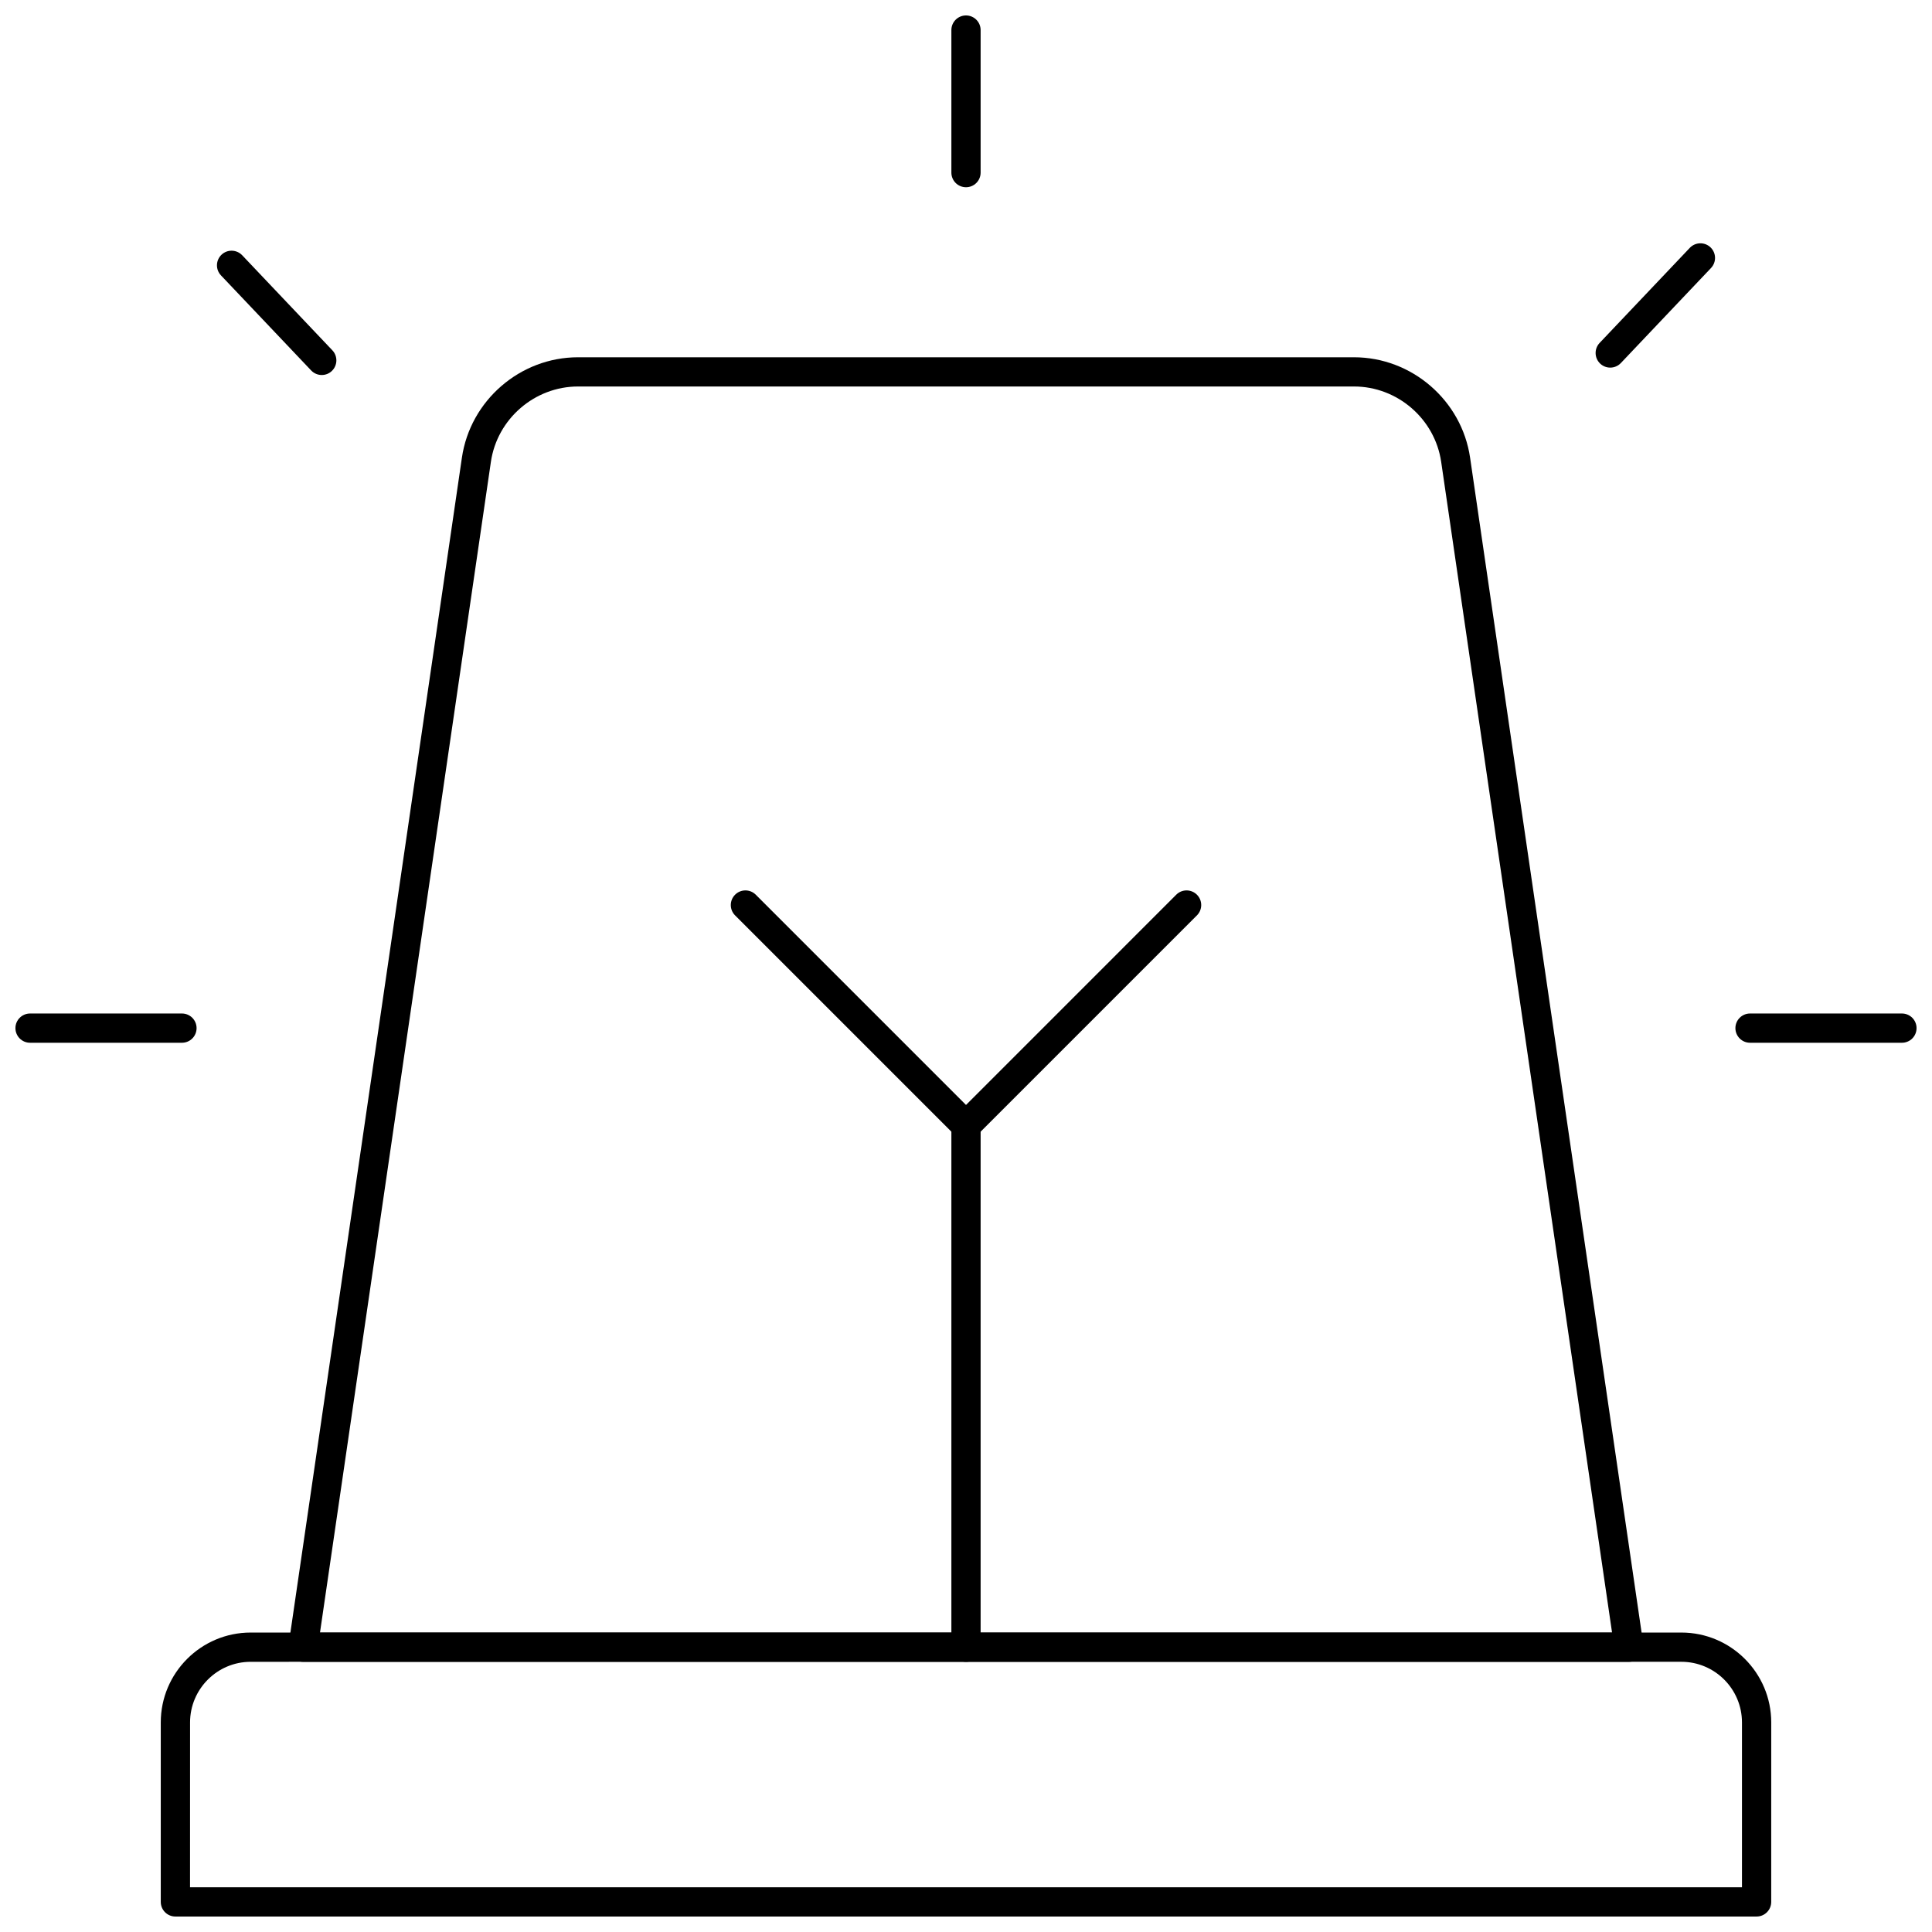<?xml version="1.0" encoding="UTF-8"?>
<!-- Uploaded to: SVG Repo, www.svgrepo.com, Generator: SVG Repo Mixer Tools -->
<svg width="800px" height="800px" version="1.1" viewBox="144 144 512 512" xmlns="http://www.w3.org/2000/svg">
 <defs>
  <clipPath id="d">
   <path d="m186 576h428v75.902h-428z"/>
  </clipPath>
  <clipPath id="c">
   <path d="m396 148.09h8v45.906h-8z"/>
  </clipPath>
  <clipPath id="b">
   <path d="m603 412h48.902v9h-48.902z"/>
  </clipPath>
  <clipPath id="a">
   <path d="m148.09 412h48.906v9h-48.906z"/>
  </clipPath>
 </defs>
 <g clip-path="url(#d)">
  <path d="m609.52 651.9h-419.04c-2.141 0-3.875-1.734-3.875-3.875v-47.562c0-13.137 10.688-23.82 23.82-23.82h379.15c13.133 0 23.82 10.684 23.82 23.82l-0.004 47.562c0 2.141-1.734 3.875-3.875 3.875zm-415.16-7.75h411.28v-43.688c0-8.859-7.207-16.07-16.066-16.07l-379.14 0.004c-8.859 0-16.066 7.211-16.066 16.07z"/>
 </g>
 <path d="m400 584.4c-2.141 0-3.875-1.734-3.875-3.875v-138.22c0-2.141 1.734-3.875 3.875-3.875s3.875 1.734 3.875 3.875v138.22c0 2.141-1.734 3.875-3.875 3.875z"/>
 <path d="m400 446.18c-1.027 0-2.012-0.41-2.738-1.137l-58.457-58.457c-1.516-1.516-1.516-3.965 0-5.481 1.516-1.516 3.965-1.516 5.481 0l55.715 55.719 55.715-55.719c1.516-1.516 3.965-1.516 5.481 0 1.516 1.516 1.516 3.965 0 5.481l-58.457 58.457c-0.727 0.727-1.711 1.137-2.738 1.137z"/>
 <path d="m575.69 584.4h-351.38c-1.125 0-2.195-0.488-2.93-1.34-0.734-0.852-1.066-1.984-0.906-3.098l45.934-314.68c2.215-15.164 15.441-26.602 30.77-26.602h205.64c15.328 0 28.555 11.438 30.77 26.602l45.934 314.68c0.16 1.113-0.168 2.246-0.906 3.098-0.73 0.852-1.801 1.34-2.926 1.34zm-346.89-7.754h342.41l-45.285-310.25c-1.66-11.383-11.594-19.973-23.098-19.973h-205.64c-11.508 0-21.438 8.586-23.098 19.973z"/>
 <g clip-path="url(#c)">
  <path d="m400 193.62c-2.141 0-3.875-1.734-3.875-3.875v-37.777c0-2.141 1.734-3.875 3.875-3.875s3.875 1.734 3.875 3.875v37.777c0 2.144-1.734 3.875-3.875 3.875z"/>
 </g>
 <path d="m570.73 241.42c-0.957 0-1.918-0.352-2.668-1.062-1.551-1.473-1.617-3.93-0.145-5.481l23.898-25.191c1.473-1.551 3.926-1.617 5.481-0.145 1.551 1.473 1.617 3.93 0.145 5.481l-23.898 25.191c-0.766 0.805-1.789 1.207-2.812 1.207z"/>
 <path d="m229.27 243.38c-1.027 0-2.051-0.406-2.812-1.207l-23.898-25.191c-1.473-1.551-1.406-4.008 0.145-5.481s4.004-1.402 5.477 0.145l23.898 25.191c1.473 1.551 1.406 4.008-0.145 5.481-0.746 0.711-1.707 1.062-2.664 1.062z"/>
 <g clip-path="url(#b)">
  <path d="m648.03 420.34h-40.254c-2.141 0-3.875-1.734-3.875-3.875 0-2.141 1.734-3.875 3.875-3.875h40.254c2.141 0 3.875 1.734 3.875 3.875 0 2.144-1.734 3.875-3.875 3.875z"/>
 </g>
 <g clip-path="url(#a)">
  <path d="m192.22 420.34h-40.254c-2.141 0-3.875-1.734-3.875-3.875 0-2.141 1.734-3.875 3.875-3.875h40.254c2.141 0 3.875 1.734 3.875 3.875 0 2.144-1.734 3.875-3.875 3.875z"/>
 </g>
</svg>